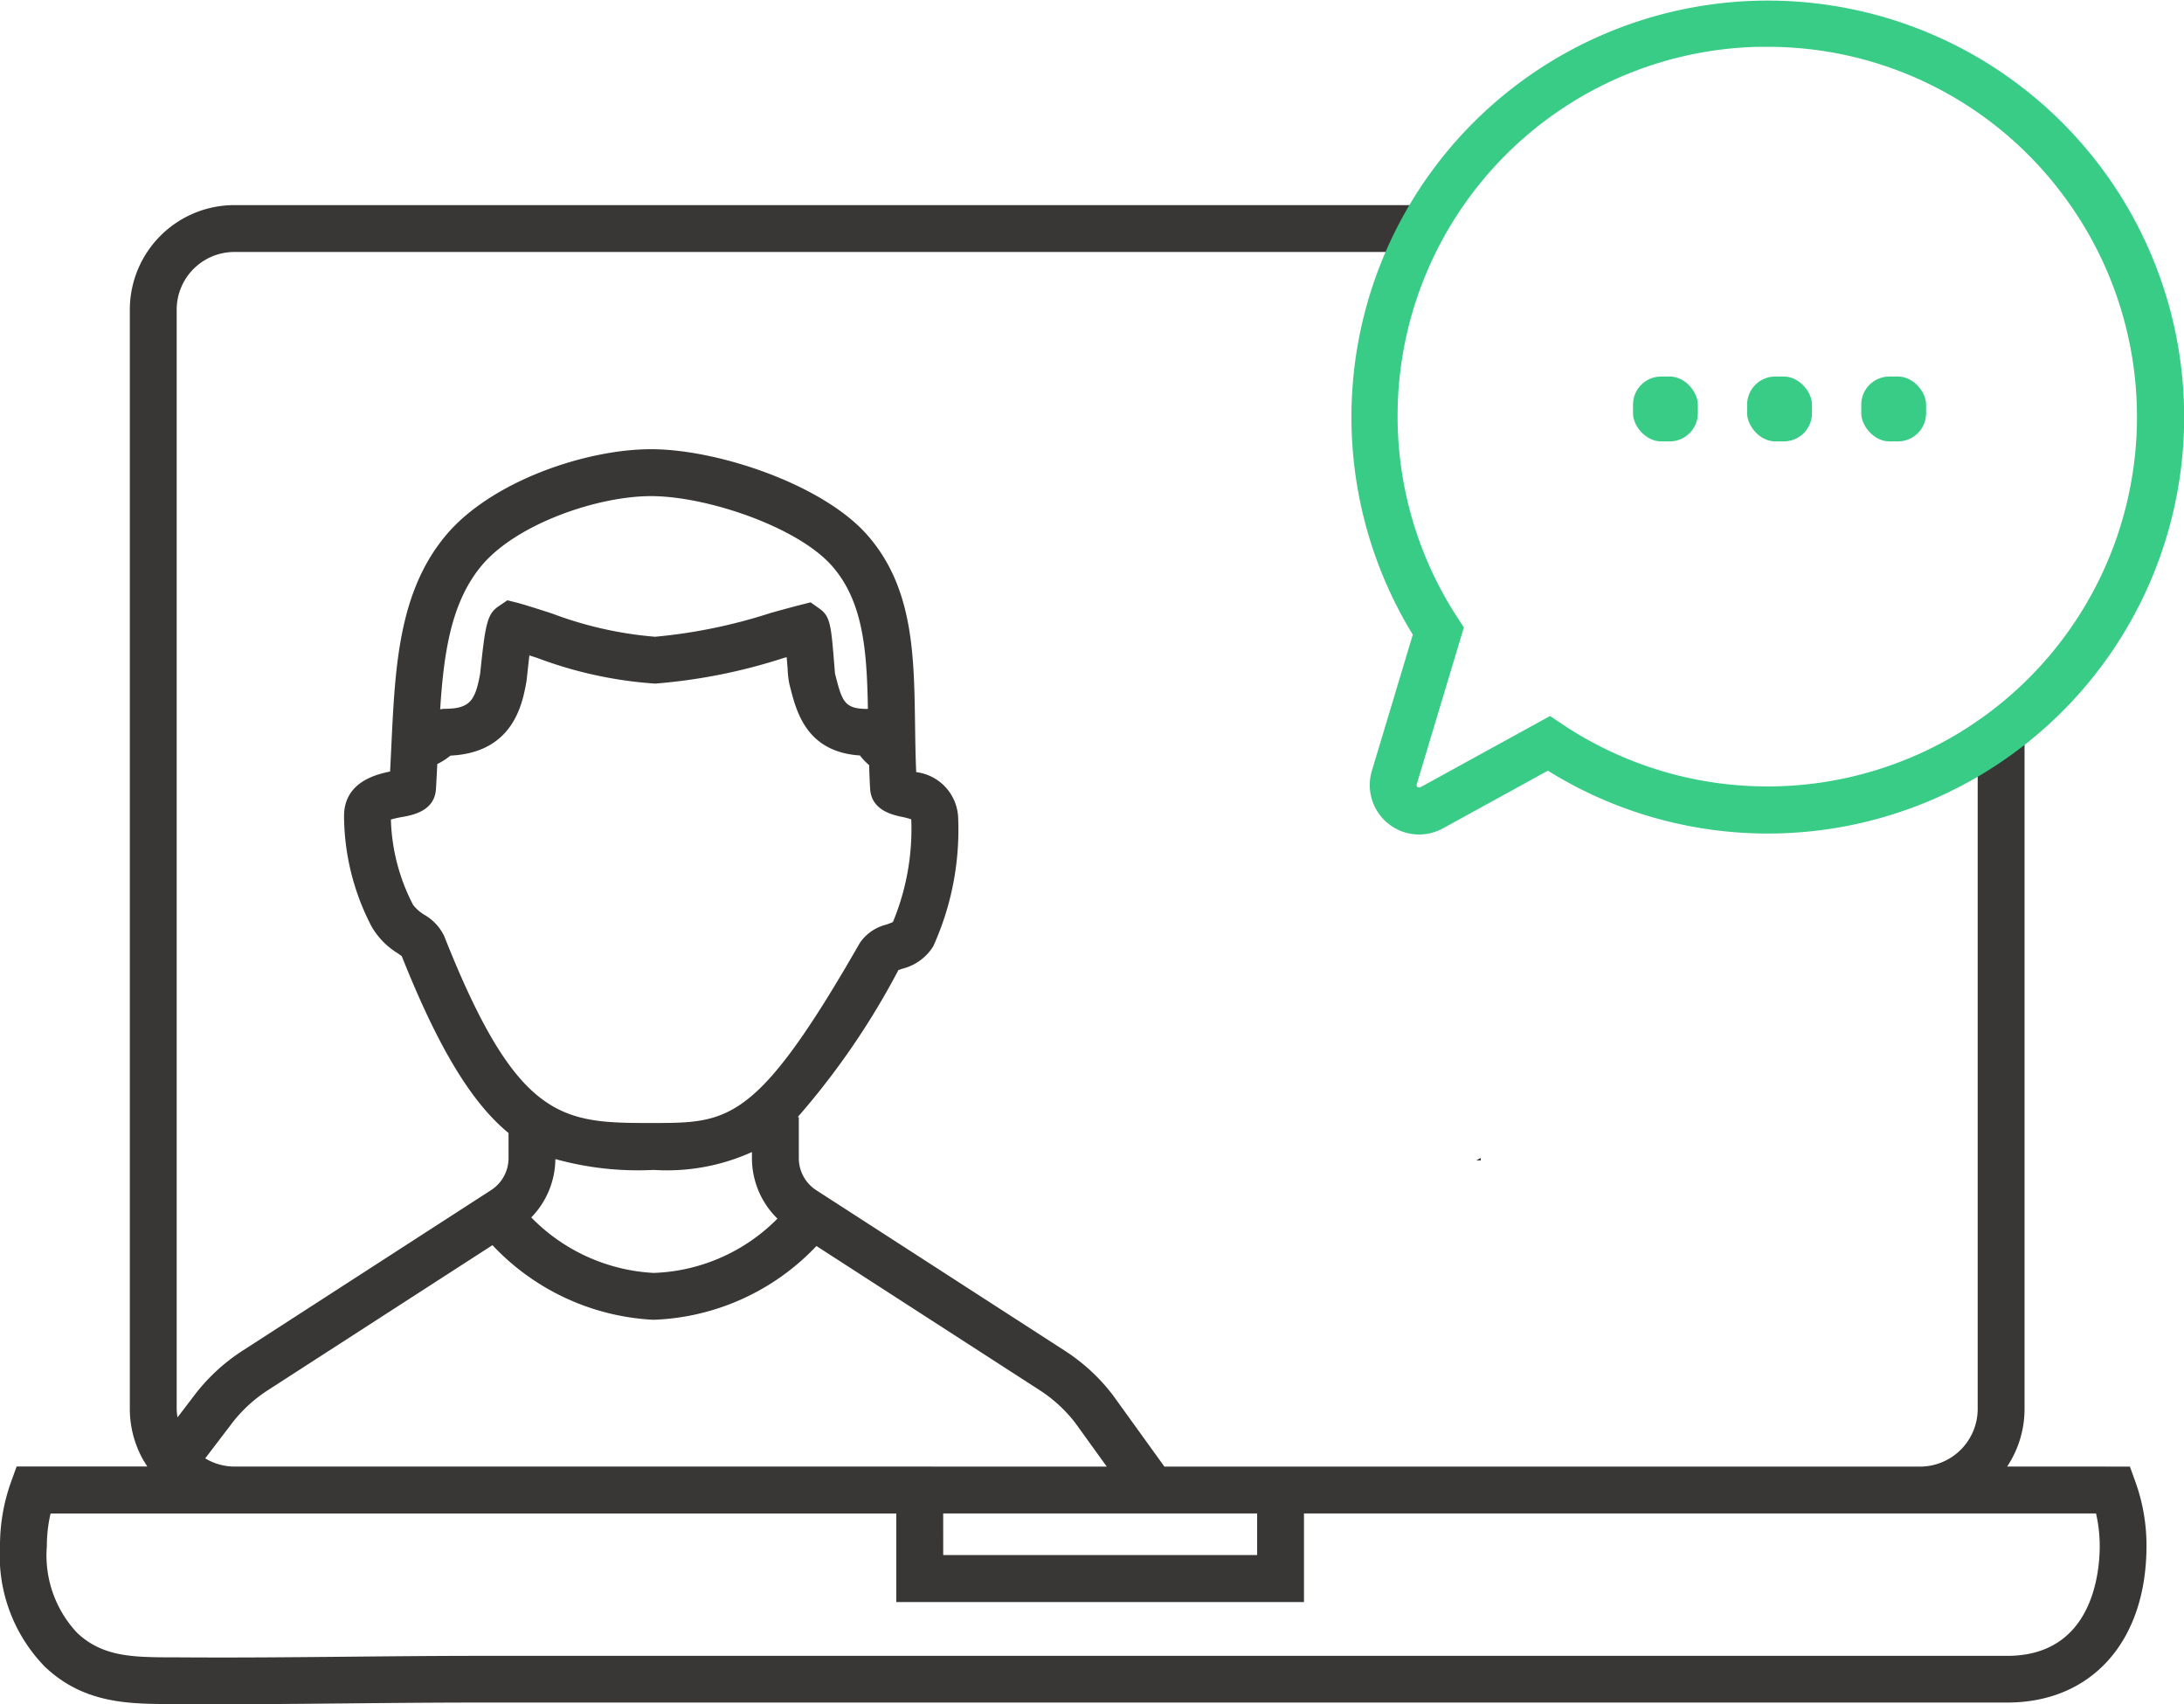 <svg xmlns="http://www.w3.org/2000/svg" width="105.105" height="82" viewBox="0 0 105.105 82">
  <g id="Discount_of_tutors_for_your_family" data-name="Discount of tutors for your family" transform="translate(52.552 41)">
    <g id="Discount_of_tutors_for_your_family-2" data-name="Discount of tutors for your family" transform="translate(-52.552 -41)">
      <g id="Group_878" data-name="Group 878" transform="translate(0 9.868)">
        <path id="Path_388" data-name="Path 388" d="M102.77,76.565l-.269-.745H96.593a4.994,4.994,0,0,0,.838-2.773V40.524H95.176V73.048A2.776,2.776,0,0,1,92.4,75.821H56.037l-2.48-3.438a9.1,9.1,0,0,0-2.313-2.136L39.286,62.526a1.836,1.836,0,0,1-.843-1.548V59.006h-.054a36.671,36.671,0,0,0,4.845-7.07c.059-.023.124-.044.19-.068a2.443,2.443,0,0,0,1.488-1.077,13.578,13.578,0,0,0,1.2-6.158,2.3,2.3,0,0,0-2.019-2.224c-.035-.772-.045-1.539-.056-2.285-.047-3.4-.092-6.605-2.293-9.116-2.138-2.437-7.2-4.135-10.41-4.135-3.158,0-7.72,1.555-9.887,4.157-2.261,2.713-2.431,6.3-2.612,10.093-.02.416-.04.837-.062,1.258-.745.147-2.216.542-2.216,2.146a11.618,11.618,0,0,0,1.315,5.29,3.622,3.622,0,0,0,1.258,1.3c.074.053.146.1.205.146,1.813,4.555,3.417,7.094,5.139,8.51v1.2a1.835,1.835,0,0,1-.844,1.549L11.672,70.246A9.113,9.113,0,0,0,9.36,72.383l-.816,1.069a2.75,2.75,0,0,1-.041-.4V20.157a2.777,2.777,0,0,1,2.773-2.773H67.4l.624-2.255H11.276a5.034,5.034,0,0,0-5.028,5.028V73.048a4.986,4.986,0,0,0,.682,2.517l0,0,.009.007c.049.083.1.165.15.245H.8l-.269.745A9.033,9.033,0,0,0,0,79.646a7.648,7.648,0,0,0,2.156,5.8c1.881,1.784,4.033,1.794,6.115,1.8l.372,0q.984.007,1.973.007c2.11,0,4.226-.02,6.288-.041,2.085-.02,4.171-.039,6.256-.039H96.6c4.072,0,6.7-2.958,6.7-7.535A9.015,9.015,0,0,0,102.77,76.565Zm-57.379,1.51H60.5v2H45.392Zm-22.214-45.6c1.668-2,5.563-3.345,8.156-3.345,2.664,0,7.052,1.471,8.714,3.367,1.511,1.723,1.672,4.111,1.721,6.871h-.012c-1.094,0-1.222-.328-1.541-1.581l-.029-.11c-.009-.09-.022-.253-.038-.45-.15-1.863-.186-2.307-.7-2.676l-.436-.31-.507.127c-.391.1-.876.233-1.416.383a25.523,25.523,0,0,1-5.564,1.145,18.228,18.228,0,0,1-4.969-1.122c-.593-.191-1.141-.368-1.611-.5l-.527-.132-.431.293c-.528.36-.625.843-.848,2.937-.017.156-.029.275-.033.308-.238,1.3-.494,1.683-1.723,1.683a1.145,1.145,0,0,0-.2.026C21.362,36.621,21.717,34.227,23.178,32.473ZM21.378,50.3a2.347,2.347,0,0,0-.951-1.024,1.994,1.994,0,0,1-.545-.477,9.434,9.434,0,0,1-1.07-4.11,4.65,4.65,0,0,1,.539-.12c.507-.092,1.562-.284,1.629-1.343.026-.405.044-.8.064-1.206a3.2,3.2,0,0,0,.588-.37l.048-.036c3.029-.143,3.46-2.5,3.648-3.525.01-.053.031-.231.057-.475.018-.168.053-.492.092-.821l.389.126a19.787,19.787,0,0,0,5.662,1.231A26.814,26.814,0,0,0,37.7,36.922l.159-.045c.017.205.033.4.044.528a4.592,4.592,0,0,0,.086.77l.043.166c.3,1.172.788,3.1,3.354,3.267l0,0a2.868,2.868,0,0,0,.44.462c.013.381.026.762.05,1.151.066,1.025,1.076,1.242,1.507,1.336a3.536,3.536,0,0,1,.471.124,11.666,11.666,0,0,1-.882,4.94c-.089.041-.229.092-.322.125a2.172,2.172,0,0,0-1.266.874c-4.972,8.68-6.331,8.661-9.955,8.671C27.1,59.288,24.932,59.284,21.378,50.3ZM37.414,63.891a8.792,8.792,0,0,1-5.894,2.61h-.1a8.888,8.888,0,0,1-5.853-2.668,4.07,4.07,0,0,0,1.16-2.807,14.87,14.87,0,0,0,4.7.523h.055a9.916,9.916,0,0,0,4.705-.862v.291A4.073,4.073,0,0,0,37.414,63.891Zm-26.262,9.86A6.885,6.885,0,0,1,12.9,72.14l10.8-6.972a11.419,11.419,0,0,0,7.69,3.587h.129a11.345,11.345,0,0,0,7.772-3.546l10.736,6.931a6.852,6.852,0,0,1,1.725,1.586l1.51,2.094H11.276a2.74,2.74,0,0,1-1.4-.395ZM96.6,84.926H23.161c-2.093,0-4.186.02-6.278.04-2.7.026-5.484.053-8.223.033l-.378,0c-1.866-.008-3.341-.014-4.573-1.183a5.439,5.439,0,0,1-1.454-4.168,6.9,6.9,0,0,1,.179-1.57h40.7v4.259H62.754V78.075h38.117a6.9,6.9,0,0,1,.178,1.57C101.049,80.884,100.728,84.926,96.6,84.926Z" transform="translate(0 -15.129)" fill="#383736"/>
        <path id="Path_389" data-name="Path 389" d="M94.742,76.113a2.07,2.07,0,0,1-.218.128h.218Z" transform="translate(-23.479 -30.277)" fill="#383736"/>
      </g>
      <g id="Group_885" data-name="Group 885" transform="translate(65.013)">
        <g id="Group_884" data-name="Group 884">
          <g id="Group_879" data-name="Group 879">
            <path id="Path_390" data-name="Path 390" d="M89.777,42.148a2.281,2.281,0,0,1-.336-.024,2.378,2.378,0,0,1-1.935-3.035l1.971-6.554a20.037,20.037,0,1,1,6.5,6.544l-5.049,2.774A2.385,2.385,0,0,1,89.777,42.148Zm16.66-37.895c-.12,0-.239,0-.36,0A17.768,17.768,0,0,0,91.648,31.749l.286.439-2.269,7.548a.114.114,0,0,0,.039.128c.077.029.105.029.136.014l6.243-3.43.57.383a17.782,17.782,0,0,0,24.1-25.47h0A17.706,17.706,0,0,0,106.437,4.253Z" transform="translate(-86.499 -2)" fill="#38cc86"/>
          </g>
          <g id="Group_883" data-name="Group 883" transform="translate(13.575 18.115)">
            <g id="Group_880" data-name="Group 880">
              <rect id="Rectangle_1741" data-name="Rectangle 1741" width="3.121" height="3.121" rx="1.354" fill="#38cc86"/>
            </g>
            <g id="Group_881" data-name="Group 881" transform="translate(5.492)">
              <rect id="Rectangle_1742" data-name="Rectangle 1742" width="3.121" height="3.121" rx="1.354" fill="#38cc86"/>
            </g>
            <g id="Group_882" data-name="Group 882" transform="translate(10.985)">
              <rect id="Rectangle_1743" data-name="Rectangle 1743" width="3.121" height="3.121" rx="1.354" fill="#38cc86"/>
            </g>
          </g>
        </g>
      </g>
    </g>
  </g>
</svg>
